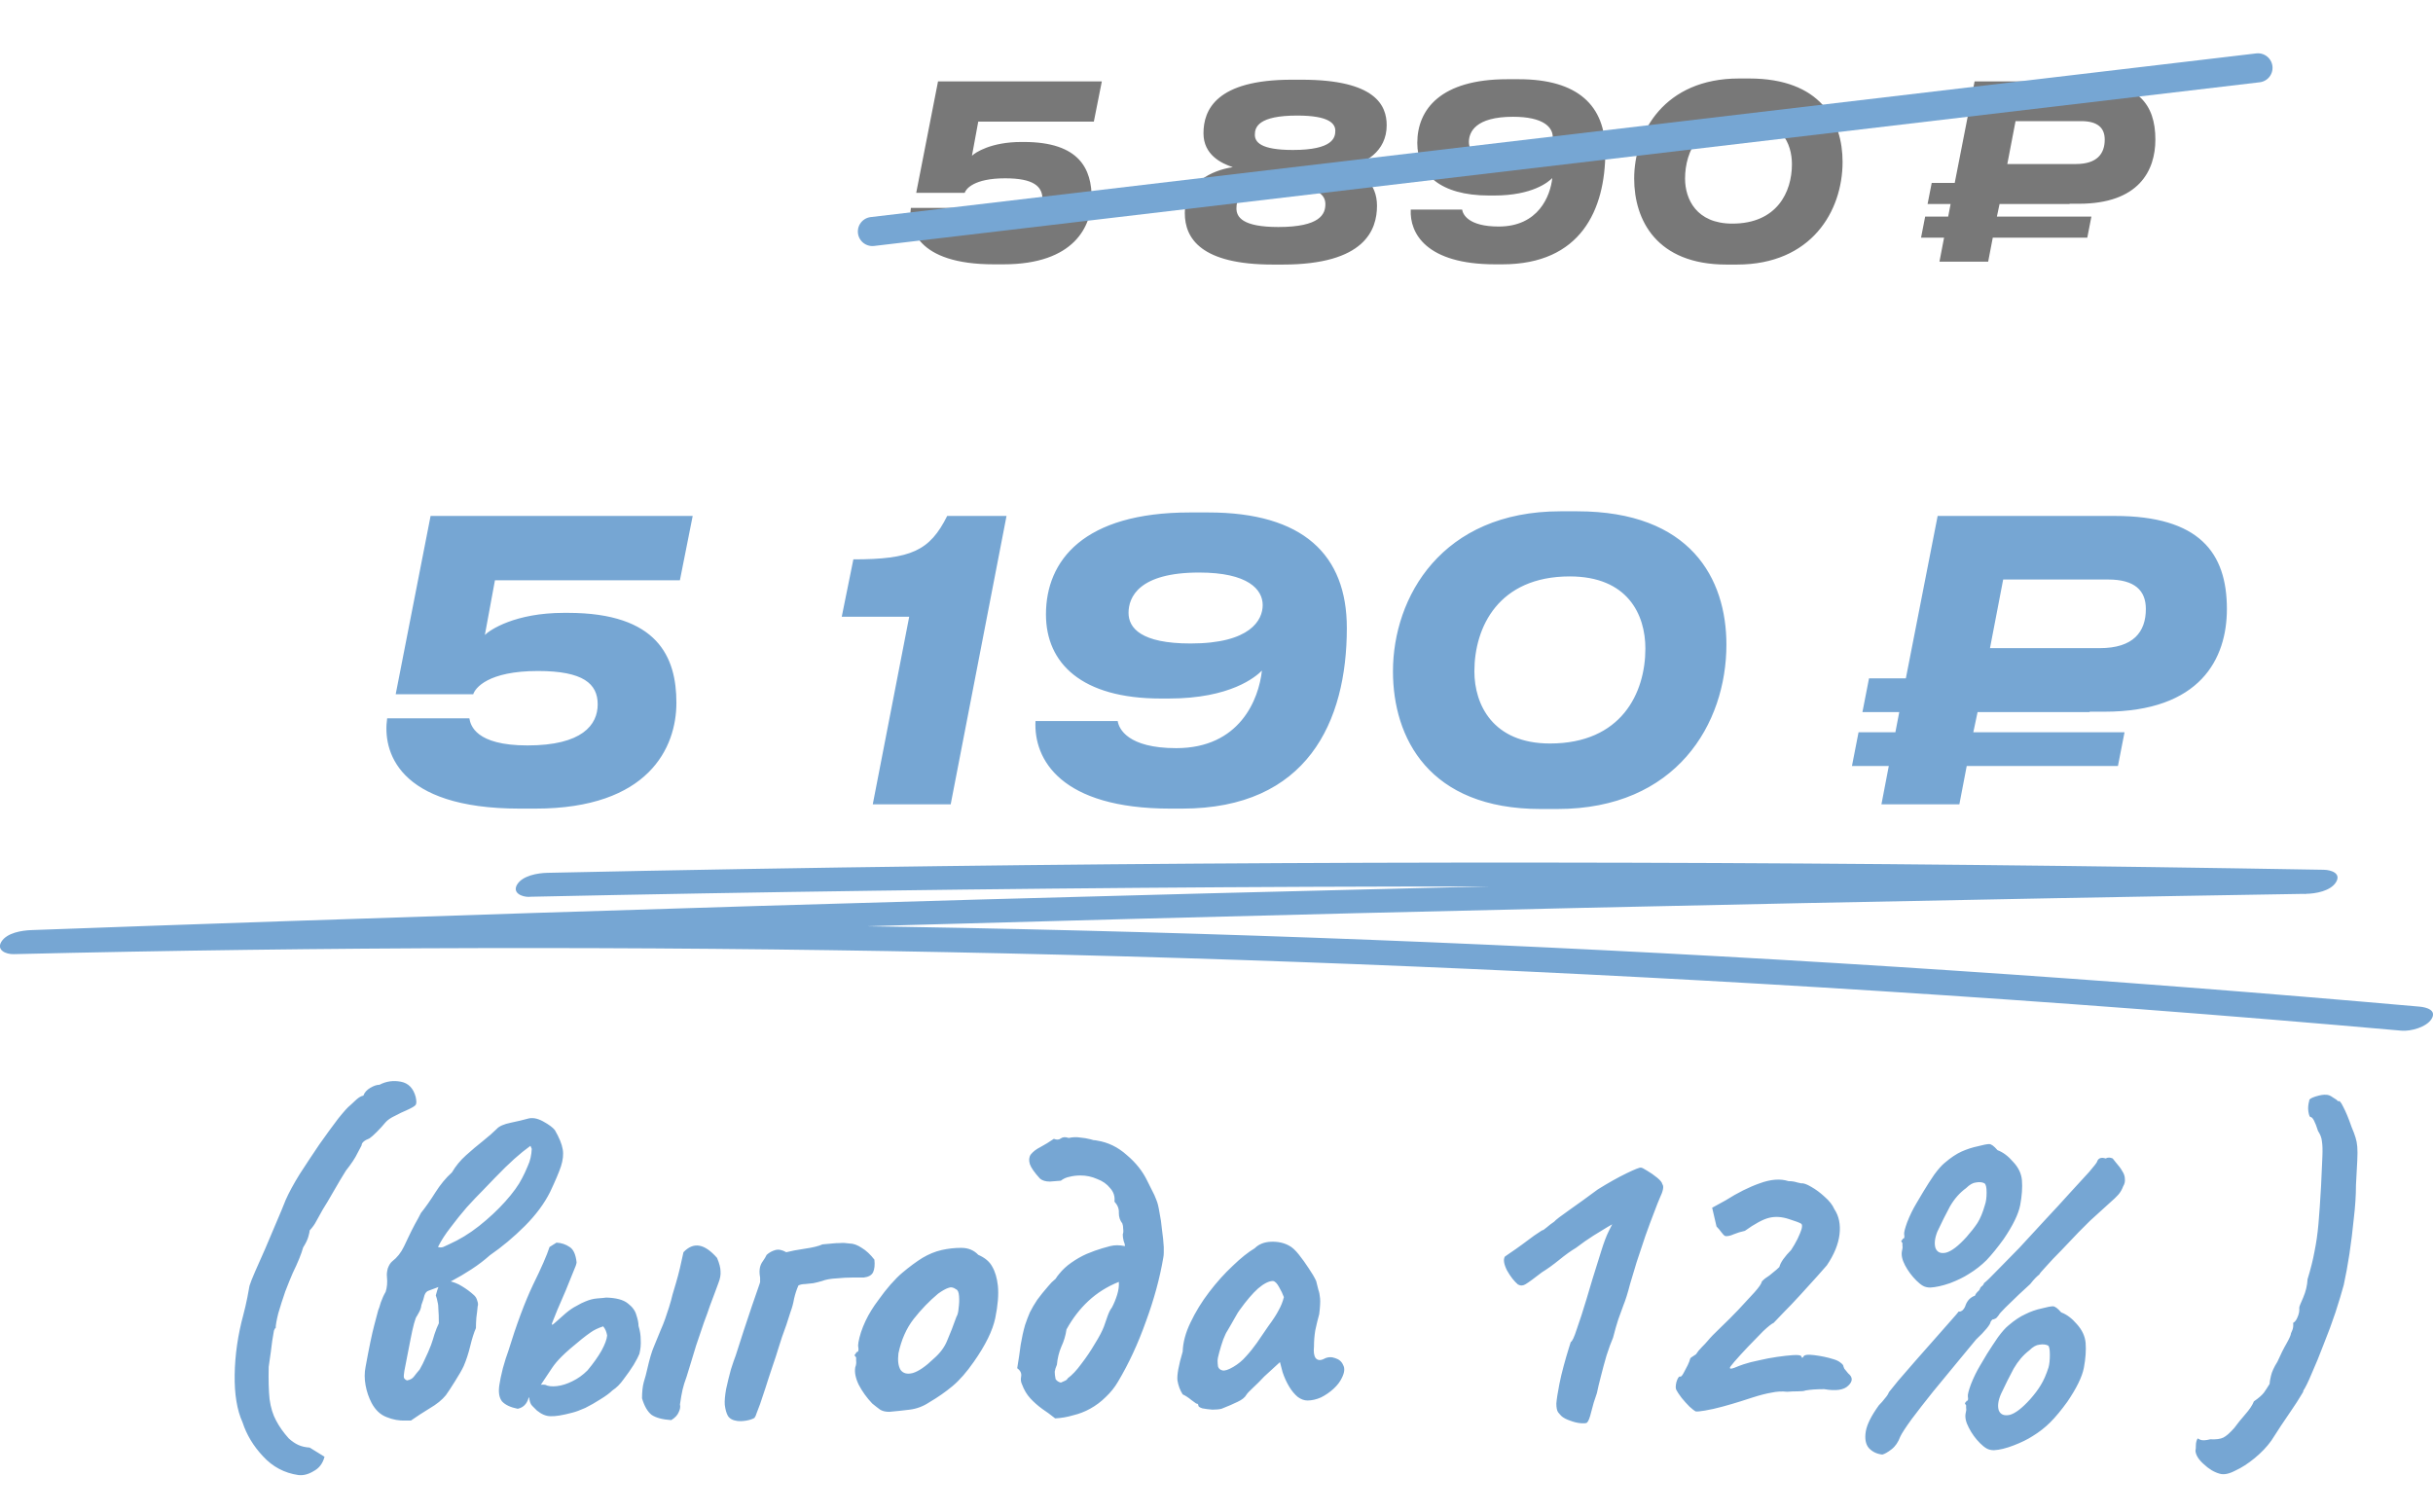 <?xml version="1.0" encoding="UTF-8"?> <svg xmlns="http://www.w3.org/2000/svg" width="251" height="156" viewBox="0 0 251 156" fill="none"><path d="M93.971 21.45H99.271C99.346 21.9 99.671 23.2 103.021 23.2C106.546 23.2 107.546 21.875 107.546 20.55C107.546 19.225 106.621 18.4 103.696 18.4C100.471 18.4 99.646 19.5 99.521 19.9H94.521L96.771 8.4H113.671L112.846 12.55H100.921L100.271 16.075C100.596 15.75 102.221 14.65 105.371 14.65H105.621C111.421 14.65 112.621 17.5 112.621 20.45C112.621 23.325 110.846 27.275 103.521 27.275H102.521C94.571 27.275 93.671 23.5 93.971 21.45ZM132.332 27.3H131.307C123.907 27.3 122.232 24.6 122.232 22C122.232 18.9 124.982 17.575 127.182 17.25C125.982 16.85 124.157 15.975 124.157 13.75C124.157 11.35 125.457 8.225 133.257 8.225H134.282C141.907 8.225 143.057 10.875 143.057 12.925C143.057 15.65 140.782 16.975 138.757 17.25C140.457 17.725 142.057 18.9 142.057 21.225C142.057 23.7 140.832 27.3 132.332 27.3ZM133.382 15.475C137.507 15.475 137.757 14.2 137.757 13.5C137.757 12.8 137.207 11.925 133.832 11.925C129.807 11.925 129.457 13.125 129.457 13.9C129.457 14.65 130.032 15.475 133.382 15.475ZM131.882 23.425C136.207 23.425 136.732 22.075 136.732 21.075C136.732 20.15 136.057 19.2 132.382 19.2C127.782 19.2 127.557 20.725 127.557 21.5C127.557 22.4 128.182 23.425 131.882 23.425ZM160.19 14.15C160.19 13.15 159.265 12.05 156.09 12.05C152.19 12.05 151.54 13.65 151.54 14.65C151.54 15.625 152.34 16.625 155.54 16.625C159.415 16.625 160.19 15.1 160.19 14.15ZM154.615 23.375C158.715 23.375 159.94 20.225 160.14 18.375C159.74 18.775 158.115 20.175 154.14 20.175H153.615C148.515 20.175 146.215 17.9 146.215 14.75C146.215 11.275 148.64 8.175 155.49 8.175H156.69C162.79 8.175 165.615 10.9 165.615 15.625C165.615 21.675 163.065 27.275 154.99 27.275H154.24C147.165 27.275 145.415 24.1 145.54 21.625H150.84C150.915 22.125 151.49 23.375 154.615 23.375ZM179.389 8.1H180.464C187.789 8.1 190.089 12.45 190.089 16.7C190.089 21.8 186.864 27.3 179.189 27.3H178.114C170.889 27.3 168.589 22.7 168.589 18.425C168.589 13.625 171.739 8.1 179.389 8.1ZM173.839 18.425C173.839 20.55 175.014 23.075 178.714 23.075C183.314 23.075 184.864 19.825 184.864 16.95C184.864 14.75 183.714 12.3 179.989 12.3C175.389 12.3 173.839 15.575 173.839 18.425ZM206.009 22.35H215.759L215.334 24.525H205.584L205.109 27H200.084L200.559 24.525H198.184L198.609 22.35H200.984L201.234 21.05H198.859L199.284 18.875H201.659L203.709 8.4H215.134C220.584 8.4 222.359 10.775 222.359 14.4C222.359 17.6 220.659 21.025 214.459 21.025H213.509V21.05H206.284L206.009 22.35ZM207.934 12.5L207.084 16.925H214.159C216.334 16.925 217.134 15.875 217.134 14.4C217.134 13.2 216.409 12.5 214.709 12.5H207.934Z" fill="#787878"></path><path d="M90 23.89L232.946 7" stroke="#76A6D3" stroke-width="3" stroke-linecap="round"></path><path d="M30.78 152.21C29.34 152 28.125 151.355 27.135 150.275C26.145 149.225 25.44 148.055 25.02 146.765C24.45 145.505 24.18 143.87 24.21 141.86C24.24 139.82 24.54 137.75 25.11 135.65C25.26 135.08 25.395 134.495 25.515 133.895C25.635 133.295 25.71 132.89 25.74 132.68C25.83 132.38 26.025 131.885 26.325 131.195C26.625 130.505 26.97 129.725 27.36 128.855C27.75 127.955 28.125 127.07 28.485 126.2C28.875 125.3 29.205 124.505 29.475 123.815C29.805 123.065 30.285 122.18 30.915 121.16C31.575 120.14 32.25 119.12 32.94 118.1C33.66 117.08 34.305 116.195 34.875 115.445C35.475 114.695 35.895 114.23 36.135 114.05C36.285 113.9 36.495 113.705 36.765 113.465C37.035 113.225 37.275 113.09 37.485 113.06C37.605 112.73 37.845 112.46 38.205 112.25C38.565 112.04 38.88 111.935 39.15 111.935C39.84 111.575 40.575 111.47 41.355 111.62C42.135 111.77 42.645 112.295 42.885 113.195C42.975 113.615 42.975 113.885 42.885 114.005C42.825 114.125 42.495 114.32 41.895 114.59C41.595 114.71 41.22 114.89 40.77 115.13C40.32 115.34 39.99 115.565 39.78 115.805C39.51 116.135 39.21 116.465 38.88 116.795C38.55 117.125 38.295 117.35 38.115 117.47C37.575 117.68 37.305 117.92 37.305 118.19C37.305 118.19 37.17 118.445 36.9 118.955C36.66 119.465 36.255 120.08 35.685 120.8C35.325 121.37 34.905 122.075 34.425 122.915C33.945 123.755 33.57 124.385 33.3 124.805C33.03 125.285 32.805 125.69 32.625 126.02C32.475 126.32 32.25 126.635 31.95 126.965C31.95 127.055 31.905 127.265 31.815 127.595C31.725 127.925 31.545 128.3 31.275 128.72C31.095 129.38 30.735 130.265 30.195 131.375C29.985 131.855 29.73 132.485 29.43 133.265C29.16 134.045 28.92 134.795 28.71 135.515C28.53 136.235 28.44 136.745 28.44 137.045C28.38 137.045 28.32 137.135 28.26 137.315C28.23 137.465 28.17 137.825 28.08 138.395C28.02 138.935 27.9 139.82 27.72 141.05C27.69 142.4 27.72 143.51 27.81 144.38C27.93 145.25 28.155 145.985 28.485 146.585C28.815 147.215 29.25 147.83 29.79 148.43C30.12 148.73 30.45 148.955 30.78 149.105C31.11 149.255 31.5 149.345 31.95 149.375L33.48 150.32C33.3 151.01 32.925 151.505 32.355 151.805C31.815 152.135 31.29 152.27 30.78 152.21ZM41.853 146.585C41.194 146.615 40.533 146.495 39.873 146.225C39.243 145.985 38.733 145.505 38.343 144.785C38.044 144.215 37.834 143.6 37.714 142.94C37.593 142.28 37.593 141.65 37.714 141.05C38.074 139.07 38.373 137.63 38.614 136.73C38.853 135.83 38.989 135.32 39.019 135.2C39.078 135.08 39.169 134.81 39.288 134.39C39.438 133.97 39.603 133.61 39.783 133.31C39.934 132.86 39.978 132.335 39.919 131.735C39.889 131.495 39.919 131.21 40.008 130.88C40.129 130.55 40.279 130.31 40.459 130.16C40.968 129.77 41.373 129.26 41.673 128.63C41.764 128.42 41.913 128.105 42.123 127.685C42.334 127.235 42.559 126.785 42.798 126.335C43.069 125.855 43.279 125.465 43.428 125.165C43.908 124.565 44.404 123.86 44.913 123.05C45.423 122.24 45.993 121.55 46.623 120.98C47.014 120.32 47.493 119.735 48.063 119.225C48.663 118.685 49.248 118.19 49.819 117.74C50.419 117.26 50.898 116.84 51.258 116.48C51.498 116.21 51.978 116 52.699 115.85C53.419 115.7 53.989 115.565 54.408 115.445C54.889 115.295 55.428 115.385 56.029 115.715C56.629 116.045 57.033 116.345 57.243 116.615C57.694 117.395 57.964 118.055 58.053 118.595C58.144 119.105 58.084 119.69 57.873 120.35C57.663 120.98 57.288 121.865 56.748 123.005C56.148 124.205 55.279 125.375 54.139 126.515C52.998 127.655 51.798 128.66 50.538 129.53C49.968 130.04 49.339 130.52 48.648 130.97C47.959 131.42 47.298 131.81 46.669 132.14C46.279 132.35 45.873 132.545 45.453 132.725C45.063 132.875 44.658 133.025 44.239 133.175C44.029 133.235 43.879 133.4 43.788 133.67C43.728 133.94 43.623 134.27 43.474 134.66C43.444 134.93 43.368 135.17 43.248 135.38C43.158 135.56 43.084 135.695 43.023 135.785C42.934 135.875 42.828 136.145 42.709 136.595C42.589 137.045 42.468 137.585 42.349 138.215C42.228 138.845 42.108 139.46 41.989 140.06C41.868 140.66 41.779 141.125 41.718 141.455C41.658 141.785 41.644 142.025 41.673 142.175C41.733 142.295 41.839 142.385 41.989 142.445C42.319 142.385 42.559 142.25 42.709 142.04C42.889 141.8 43.084 141.56 43.294 141.32C43.533 140.9 43.728 140.51 43.879 140.15C44.059 139.79 44.254 139.34 44.464 138.8C44.584 138.47 44.703 138.095 44.824 137.675C44.974 137.225 45.123 136.85 45.273 136.55C45.273 135.92 45.258 135.455 45.228 135.155C45.228 134.825 45.199 134.555 45.139 134.345C45.108 134.135 45.048 133.91 44.959 133.67C45.169 132.86 45.364 132.395 45.544 132.275C45.724 132.125 45.919 132.08 46.129 132.14C46.728 132.26 47.239 132.455 47.658 132.725C48.108 132.995 48.514 133.295 48.873 133.625C49.053 133.775 49.173 133.97 49.233 134.21C49.324 134.45 49.339 134.645 49.279 134.795C49.248 135.155 49.203 135.545 49.144 135.965C49.114 136.355 49.099 136.715 49.099 137.045C48.889 137.525 48.694 138.14 48.514 138.89C48.334 139.64 48.108 140.33 47.839 140.96C47.658 141.35 47.358 141.875 46.938 142.535C46.548 143.165 46.233 143.645 45.993 143.975C45.603 144.455 45.048 144.905 44.328 145.325C43.639 145.745 42.993 146.165 42.394 146.585H41.853ZM45.184 128.675C45.364 128.735 45.544 128.735 45.724 128.675C45.934 128.585 46.129 128.495 46.309 128.405C47.389 127.925 48.423 127.295 49.413 126.515C50.434 125.705 51.334 124.865 52.114 123.995C52.923 123.095 53.508 122.285 53.868 121.565C54.048 121.235 54.243 120.815 54.453 120.305C54.694 119.795 54.828 119.21 54.858 118.55L54.724 118.235C54.184 118.625 53.629 119.075 53.059 119.585C52.489 120.095 51.813 120.755 51.033 121.565C50.733 121.865 50.328 122.285 49.819 122.825C49.309 123.335 48.754 123.92 48.154 124.58C47.584 125.24 47.029 125.93 46.489 126.65C45.949 127.34 45.514 128.015 45.184 128.675ZM59.034 145.775C58.014 146.045 57.264 146.165 56.784 146.135C56.334 146.135 55.869 145.94 55.389 145.55C55.239 145.4 55.074 145.235 54.894 145.055C54.714 144.875 54.609 144.545 54.579 144.065C54.549 143.855 54.669 143.6 54.939 143.3C55.239 142.97 55.674 142.835 56.244 142.895C56.544 143.045 56.949 143.09 57.459 143.03C57.969 142.97 58.494 142.805 59.034 142.535C59.604 142.265 60.129 141.89 60.609 141.41C61.209 140.69 61.689 140.015 62.049 139.385C62.409 138.725 62.604 138.2 62.634 137.81C62.604 137.63 62.559 137.465 62.499 137.315C62.439 137.165 62.349 137.015 62.229 136.865C61.689 137.045 61.254 137.255 60.924 137.495C60.624 137.705 60.324 137.93 60.024 138.17C59.094 138.92 58.404 139.52 57.954 139.97C57.534 140.39 57.204 140.78 56.964 141.14C56.724 141.5 56.424 141.95 56.064 142.49C55.824 142.88 55.539 143.24 55.209 143.57C54.879 143.87 54.654 144.095 54.534 144.245C54.354 144.875 53.979 145.25 53.409 145.37C52.659 145.22 52.119 144.965 51.789 144.605C51.489 144.215 51.399 143.645 51.519 142.895C51.579 142.475 51.699 141.905 51.879 141.185C52.089 140.435 52.269 139.865 52.419 139.475C53.289 136.655 54.144 134.36 54.984 132.59C55.854 130.82 56.424 129.515 56.694 128.675L57.414 128.225C57.924 128.255 58.374 128.405 58.764 128.675C59.154 128.915 59.394 129.44 59.484 130.25C59.484 130.4 59.364 130.745 59.124 131.285C58.914 131.825 58.659 132.455 58.359 133.175C58.059 133.865 57.774 134.525 57.504 135.155C57.264 135.755 57.084 136.205 56.964 136.505C56.874 136.745 56.949 136.76 57.189 136.55C57.459 136.31 57.849 135.965 58.359 135.515C58.749 135.185 59.124 134.93 59.484 134.75C59.844 134.54 60.144 134.39 60.384 134.3C60.804 134.12 61.209 134.015 61.599 133.985C62.019 133.955 62.334 133.925 62.544 133.895C63.564 133.925 64.299 134.12 64.749 134.48C65.229 134.84 65.529 135.245 65.649 135.695C65.799 136.145 65.874 136.52 65.874 136.82C66.024 137.3 66.099 137.78 66.099 138.26C66.129 138.74 66.084 139.22 65.964 139.7C65.874 139.94 65.679 140.315 65.379 140.825C65.079 141.305 64.734 141.8 64.344 142.31C63.984 142.82 63.594 143.21 63.174 143.48C62.904 143.75 62.499 144.05 61.959 144.38C61.449 144.71 60.924 145.01 60.384 145.28C59.844 145.52 59.394 145.685 59.034 145.775ZM69.249 146.54C68.349 146.48 67.674 146.3 67.224 146C66.804 145.67 66.474 145.1 66.234 144.29C66.234 143.63 66.294 143.075 66.414 142.625C66.564 142.145 66.684 141.695 66.774 141.275C67.014 140.225 67.239 139.46 67.449 138.98C67.659 138.47 67.899 137.885 68.169 137.225C68.319 136.895 68.469 136.52 68.619 136.1C68.769 135.68 68.904 135.275 69.024 134.885C69.174 134.405 69.294 133.97 69.384 133.58C69.504 133.16 69.624 132.755 69.744 132.365C69.894 131.855 70.029 131.345 70.149 130.835C70.269 130.325 70.389 129.785 70.509 129.215C71.019 128.675 71.559 128.45 72.129 128.54C72.699 128.63 73.314 129.05 73.974 129.8C74.214 130.37 74.334 130.835 74.334 131.195C74.364 131.555 74.289 131.96 74.109 132.41C74.049 132.56 73.944 132.845 73.794 133.265C73.644 133.655 73.464 134.135 73.254 134.705C73.074 135.245 72.864 135.83 72.624 136.46C72.354 137.24 72.084 138.035 71.814 138.845C71.574 139.625 71.364 140.315 71.184 140.915C71.004 141.485 70.884 141.875 70.824 142.085C70.644 142.565 70.509 143 70.419 143.39C70.329 143.78 70.239 144.29 70.149 144.92C70.209 145.16 70.164 145.43 70.014 145.73C69.894 146.03 69.639 146.3 69.249 146.54ZM74.772 144.965C74.742 144.575 74.787 144.035 74.907 143.345C75.057 142.655 75.222 141.98 75.402 141.32C75.612 140.66 75.777 140.18 75.897 139.88C76.167 139.04 76.437 138.2 76.707 137.36C77.007 136.49 77.292 135.635 77.562 134.795C77.862 133.955 78.132 133.175 78.372 132.455C78.372 132.425 78.372 132.41 78.372 132.41C78.402 132.38 78.417 132.35 78.417 132.32C78.417 132.29 78.417 132.26 78.417 132.23C78.417 132.17 78.417 132.11 78.417 132.05C78.417 131.99 78.417 131.915 78.417 131.825C78.297 131.195 78.357 130.685 78.597 130.295C78.867 129.905 79.032 129.635 79.092 129.485C79.362 129.245 79.662 129.08 79.992 128.99C80.322 128.9 80.697 128.975 81.117 129.215C81.567 129.095 82.197 128.975 83.007 128.855C83.847 128.735 84.462 128.585 84.852 128.405C85.242 128.375 85.572 128.345 85.842 128.315C86.112 128.285 86.382 128.27 86.652 128.27C86.922 128.24 87.252 128.255 87.642 128.315C88.032 128.315 88.452 128.465 88.902 128.765C89.352 129.035 89.787 129.44 90.207 129.98C90.267 130.52 90.222 130.955 90.072 131.285C89.922 131.585 89.607 131.765 89.127 131.825C88.947 131.825 88.572 131.825 88.002 131.825C87.462 131.825 86.892 131.855 86.292 131.915C85.692 131.945 85.197 132.035 84.807 132.185C84.507 132.275 84.207 132.35 83.907 132.41C83.607 132.44 83.322 132.47 83.052 132.5C82.812 132.5 82.587 132.545 82.377 132.635C82.197 133.025 82.047 133.475 81.927 133.985C81.837 134.495 81.717 134.945 81.567 135.335C81.417 135.815 81.267 136.28 81.117 136.73C80.967 137.15 80.817 137.57 80.667 137.99C80.547 138.38 80.427 138.755 80.307 139.115C80.127 139.715 79.947 140.27 79.767 140.78C79.617 141.26 79.467 141.71 79.317 142.13C79.197 142.52 79.077 142.895 78.957 143.255C78.747 143.915 78.567 144.455 78.417 144.875C78.267 145.265 78.147 145.58 78.057 145.82C77.997 146.03 77.922 146.195 77.832 146.315C77.622 146.435 77.352 146.525 77.022 146.585C76.692 146.645 76.377 146.66 76.077 146.63C75.597 146.57 75.267 146.39 75.087 146.09C74.937 145.82 74.832 145.445 74.772 144.965ZM91.742 145.685C91.352 145.685 91.037 145.61 90.797 145.46C90.587 145.31 90.317 145.1 89.987 144.83C89.417 144.23 88.952 143.585 88.592 142.895C88.262 142.205 88.142 141.605 88.232 141.095C88.322 140.855 88.352 140.63 88.322 140.42C88.322 140.18 88.322 140.06 88.322 140.06C88.172 139.91 88.127 139.82 88.187 139.79C88.247 139.73 88.307 139.64 88.367 139.52C88.547 139.52 88.607 139.355 88.547 139.025C88.487 138.785 88.577 138.275 88.817 137.495C89.087 136.685 89.447 135.92 89.897 135.2C90.077 134.9 90.347 134.51 90.707 134.03C91.067 133.52 91.457 133.025 91.877 132.545C92.327 132.035 92.732 131.63 93.092 131.33C93.842 130.7 94.532 130.19 95.162 129.8C95.822 129.41 96.482 129.14 97.142 128.99C97.802 128.84 98.477 128.765 99.167 128.765C99.887 128.765 100.472 129.005 100.922 129.485C101.612 129.785 102.092 130.19 102.362 130.7C102.662 131.21 102.857 131.87 102.947 132.68C103.037 133.58 102.947 134.69 102.677 136.01C102.407 137.3 101.672 138.8 100.472 140.51C99.722 141.59 98.987 142.43 98.267 143.03C97.547 143.63 96.752 144.185 95.882 144.695C95.252 145.115 94.577 145.37 93.857 145.46C93.137 145.55 92.432 145.625 91.742 145.685ZM96.332 140.195C96.992 139.625 97.457 138.995 97.727 138.305C98.027 137.615 98.342 136.805 98.672 135.875C98.792 135.695 98.867 135.395 98.897 134.975C98.957 134.555 98.972 134.15 98.942 133.76C98.912 133.34 98.807 133.1 98.627 133.04C98.357 132.83 98.087 132.785 97.817 132.905C97.547 132.995 97.202 133.19 96.782 133.49C95.882 134.24 95.042 135.11 94.262 136.1C93.512 137.06 92.987 138.245 92.687 139.655C92.597 140.405 92.672 140.975 92.912 141.365C93.182 141.725 93.602 141.83 94.172 141.68C94.772 141.5 95.492 141.005 96.332 140.195ZM105.435 142.85C105.315 142.61 105.285 142.34 105.345 142.04C105.405 141.71 105.27 141.425 104.94 141.185C105.09 140.285 105.21 139.475 105.3 138.755C105.42 138.035 105.57 137.36 105.75 136.73C105.9 136.28 106.065 135.845 106.245 135.425C106.455 135.005 106.71 134.57 107.01 134.12C107.34 133.67 107.715 133.205 108.135 132.725C108.255 132.575 108.375 132.44 108.495 132.32C108.645 132.2 108.78 132.08 108.9 131.96C108.96 131.87 109.02 131.78 109.08 131.69C109.14 131.6 109.2 131.525 109.26 131.465C109.62 131.015 110.04 130.625 110.52 130.295C111.03 129.935 111.555 129.635 112.095 129.395C112.665 129.155 113.205 128.96 113.715 128.81C114.015 128.72 114.285 128.645 114.525 128.585C114.765 128.525 115.005 128.495 115.245 128.495C115.485 128.495 115.755 128.525 116.055 128.585C116.055 128.435 116.01 128.255 115.92 128.045C115.86 127.805 115.83 127.58 115.83 127.37C115.89 127.22 115.905 127.04 115.875 126.83C115.875 126.59 115.845 126.395 115.785 126.245C115.545 125.945 115.425 125.585 115.425 125.165C115.455 124.745 115.305 124.355 114.975 123.995C115.035 123.455 114.885 122.99 114.525 122.6C114.195 122.18 113.745 121.865 113.175 121.655C112.635 121.415 112.065 121.295 111.465 121.295C111.075 121.295 110.7 121.34 110.34 121.43C110.01 121.49 109.71 121.625 109.44 121.835C109.17 121.865 108.795 121.895 108.315 121.925C107.865 121.925 107.52 121.82 107.28 121.61C106.71 120.98 106.365 120.485 106.245 120.125C106.125 119.735 106.155 119.405 106.335 119.135C106.575 118.835 106.905 118.58 107.325 118.37C107.775 118.13 108.24 117.845 108.72 117.515C109.02 117.635 109.26 117.62 109.44 117.47C109.65 117.32 109.92 117.305 110.25 117.425C110.67 117.335 111.06 117.32 111.42 117.38C111.78 117.41 112.14 117.47 112.5 117.56C112.62 117.59 112.725 117.62 112.815 117.65C112.935 117.65 113.055 117.665 113.175 117.695C114.315 117.875 115.335 118.37 116.235 119.18C117.165 119.96 117.87 120.845 118.35 121.835C118.5 122.135 118.665 122.465 118.845 122.825C119.025 123.155 119.175 123.485 119.295 123.815C119.415 124.085 119.52 124.505 119.61 125.075C119.73 125.645 119.82 126.26 119.88 126.92C119.97 127.55 120.03 128.135 120.06 128.675C120.06 128.885 120.06 129.08 120.06 129.26C120.06 129.44 120.045 129.605 120.015 129.755C119.655 131.885 119.055 134.09 118.215 136.37C117.405 138.65 116.445 140.72 115.335 142.58C115.005 143.15 114.585 143.675 114.075 144.155C113.595 144.635 113.055 145.04 112.455 145.37C111.915 145.67 111.33 145.895 110.7 146.045C110.1 146.225 109.485 146.33 108.855 146.36C108.405 146 107.955 145.67 107.505 145.37C107.055 145.04 106.65 144.68 106.29 144.29C105.93 143.9 105.645 143.42 105.435 142.85ZM109.44 142.67C109.59 142.61 109.725 142.55 109.845 142.49C109.995 142.43 110.1 142.34 110.16 142.22C110.61 141.89 111.075 141.395 111.555 140.735C112.065 140.075 112.53 139.385 112.95 138.665C113.4 137.945 113.715 137.345 113.895 136.865C113.985 136.595 114.105 136.25 114.255 135.83C114.405 135.41 114.555 135.11 114.705 134.93C114.915 134.54 115.095 134.105 115.245 133.625C115.395 133.145 115.455 132.695 115.425 132.275C114.225 132.755 113.175 133.415 112.275 134.255C111.405 135.065 110.655 136.04 110.025 137.18C109.935 137.81 109.755 138.41 109.485 138.98C109.245 139.55 109.095 140.165 109.035 140.825C108.915 141.095 108.84 141.335 108.81 141.545C108.81 141.755 108.84 142.01 108.9 142.31C108.96 142.4 109.035 142.475 109.125 142.535C109.215 142.595 109.32 142.64 109.44 142.67ZM126.017 145.37C125.777 145.43 125.462 145.46 125.072 145.46C124.682 145.43 124.337 145.385 124.037 145.325C123.767 145.235 123.632 145.145 123.632 145.055C123.632 144.905 123.557 144.83 123.407 144.83C123.407 144.83 123.242 144.71 122.912 144.47C122.582 144.2 122.282 144.005 122.012 143.885C121.742 143.465 121.562 142.985 121.472 142.445C121.412 141.875 121.592 140.885 122.012 139.475C122.042 138.515 122.312 137.51 122.822 136.46C123.332 135.38 123.977 134.33 124.757 133.31C125.537 132.29 126.347 131.39 127.187 130.61C128.027 129.8 128.777 129.2 129.437 128.81C129.857 128.39 130.412 128.165 131.102 128.135C131.822 128.105 132.452 128.24 132.992 128.54C133.292 128.69 133.622 128.99 133.982 129.44C134.342 129.89 134.687 130.37 135.017 130.88C135.347 131.36 135.602 131.795 135.782 132.185C135.872 132.515 135.947 132.815 136.007 133.085C136.097 133.325 136.157 133.625 136.187 133.985C136.217 134.345 136.187 134.885 136.097 135.605C135.947 136.145 135.812 136.7 135.692 137.27C135.602 137.81 135.557 138.365 135.557 138.935C135.497 139.505 135.557 139.91 135.737 140.15C135.947 140.39 136.247 140.405 136.637 140.195C136.997 140.015 137.372 140 137.762 140.15C138.152 140.27 138.422 140.51 138.572 140.87C138.752 141.2 138.707 141.635 138.437 142.175C138.257 142.565 137.972 142.94 137.582 143.3C137.192 143.66 136.757 143.96 136.277 144.2C135.797 144.41 135.332 144.515 134.882 144.515C134.552 144.515 134.222 144.395 133.892 144.155C133.562 143.885 133.262 143.525 132.992 143.075C132.722 142.625 132.497 142.13 132.317 141.59L132.047 140.555L130.427 142.04C130.037 142.46 129.647 142.85 129.257 143.21C128.897 143.54 128.672 143.78 128.582 143.93C128.432 144.2 128.132 144.44 127.682 144.65C127.262 144.86 126.707 145.1 126.017 145.37ZM127.232 141.05C127.742 140.75 128.177 140.39 128.537 139.97C128.927 139.55 129.302 139.085 129.662 138.575C130.022 138.035 130.412 137.465 130.832 136.865C131.342 136.175 131.702 135.62 131.912 135.2C132.152 134.78 132.332 134.33 132.452 133.85C132.332 133.52 132.167 133.175 131.957 132.815C131.747 132.425 131.537 132.215 131.327 132.185C130.907 132.185 130.397 132.44 129.797 132.95C129.227 133.46 128.597 134.195 127.907 135.155C127.787 135.305 127.637 135.545 127.457 135.875C127.277 136.205 127.097 136.52 126.917 136.82C126.767 137.09 126.662 137.27 126.602 137.36C126.512 137.48 126.377 137.765 126.197 138.215C126.047 138.635 125.912 139.07 125.792 139.52C125.672 139.94 125.612 140.24 125.612 140.42C125.612 140.6 125.627 140.795 125.657 141.005C125.717 141.215 125.867 141.35 126.107 141.41C126.347 141.47 126.722 141.35 127.232 141.05ZM163.71 146.81C163.62 146.87 163.395 146.885 163.035 146.855C162.705 146.825 162.345 146.735 161.955 146.585C161.595 146.465 161.31 146.315 161.1 146.135C160.98 146.015 160.86 145.88 160.74 145.73C160.62 145.55 160.56 145.25 160.56 144.83C160.59 144.41 160.695 143.735 160.875 142.805C160.995 142.205 161.145 141.575 161.325 140.915C161.505 140.255 161.67 139.685 161.82 139.205C161.97 138.725 162.045 138.485 162.045 138.485C162.195 138.425 162.405 137.975 162.675 137.135C162.975 136.295 163.305 135.275 163.665 134.075C163.785 133.655 163.995 132.95 164.295 131.96C164.595 130.97 164.895 130.01 165.195 129.08C165.465 128.21 165.72 127.535 165.96 127.055C166.2 126.575 166.32 126.335 166.32 126.335C166.32 126.335 166.14 126.44 165.78 126.65C165.42 126.86 164.955 127.145 164.385 127.505C163.815 127.865 163.215 128.285 162.585 128.765C162.075 129.065 161.49 129.485 160.83 130.025C160.2 130.535 159.615 130.955 159.075 131.285C158.265 131.915 157.71 132.32 157.41 132.5C157.14 132.68 156.87 132.695 156.6 132.545C156.21 132.215 155.835 131.735 155.475 131.105C155.145 130.445 155.07 129.965 155.25 129.665C155.31 129.635 155.505 129.5 155.835 129.26C156.195 129.02 156.6 128.735 157.05 128.405C157.5 128.075 157.905 127.775 158.265 127.505C158.655 127.235 158.925 127.055 159.075 126.965C159.165 126.965 159.33 126.86 159.57 126.65C159.81 126.44 160.065 126.245 160.335 126.065C160.485 125.885 161.01 125.48 161.91 124.85C162.81 124.22 163.785 123.515 164.835 122.735C165.945 122.045 166.935 121.49 167.805 121.07C168.675 120.65 169.17 120.455 169.29 120.485C169.38 120.485 169.59 120.59 169.92 120.8C170.28 121.01 170.625 121.25 170.955 121.52C171.285 121.79 171.465 122.015 171.495 122.195C171.675 122.405 171.585 122.885 171.225 123.635C171.105 123.905 170.91 124.4 170.64 125.12C170.37 125.81 170.07 126.62 169.74 127.55C169.44 128.45 169.14 129.35 168.84 130.25C168.57 131.12 168.345 131.87 168.165 132.5C167.925 133.43 167.7 134.15 167.49 134.66C167.31 135.17 167.13 135.665 166.95 136.145C166.8 136.595 166.62 137.225 166.41 138.035C166.2 138.515 165.975 139.13 165.735 139.88C165.525 140.6 165.33 141.32 165.15 142.04C164.97 142.73 164.835 143.3 164.745 143.75C164.505 144.41 164.31 145.055 164.16 145.685C164.01 146.315 163.86 146.69 163.71 146.81ZM174.924 145.64C174.804 145.58 174.594 145.415 174.294 145.145C174.024 144.875 173.754 144.575 173.484 144.245C173.214 143.885 173.034 143.615 172.944 143.435C172.854 143.285 172.854 143.015 172.944 142.625C173.064 142.235 173.184 142.04 173.304 142.04C173.394 142.1 173.514 141.995 173.664 141.725C173.814 141.455 173.964 141.17 174.114 140.87C174.264 140.54 174.339 140.345 174.339 140.285C174.369 140.165 174.444 140.075 174.564 140.015C174.714 139.925 174.849 139.835 174.969 139.745C175.119 139.505 175.314 139.265 175.554 139.025C175.824 138.755 176.034 138.53 176.184 138.35C176.424 138.05 176.859 137.6 177.489 137C178.119 136.4 178.734 135.785 179.334 135.155C179.964 134.465 180.519 133.865 180.999 133.355C181.479 132.815 181.734 132.44 181.764 132.23C181.764 132.23 181.809 132.185 181.899 132.095C182.019 131.975 182.154 131.87 182.304 131.78C182.454 131.69 182.649 131.54 182.889 131.33C183.159 131.12 183.384 130.925 183.564 130.745C183.624 130.505 183.759 130.235 183.969 129.935C184.209 129.605 184.479 129.29 184.779 128.99C185.019 128.63 185.244 128.24 185.454 127.82C185.664 127.37 185.799 127.04 185.859 126.83C185.949 126.5 185.919 126.305 185.769 126.245C185.619 126.155 185.214 126.005 184.554 125.795C183.834 125.555 183.159 125.51 182.529 125.66C181.899 125.81 181.059 126.26 180.009 127.01C179.589 127.1 179.199 127.22 178.839 127.37C178.509 127.52 178.224 127.58 177.984 127.55C177.864 127.49 177.729 127.355 177.579 127.145C177.429 126.935 177.264 126.74 177.084 126.56L176.634 124.625L178.029 123.86C179.259 123.08 180.429 122.495 181.539 122.105C182.679 121.685 183.669 121.61 184.509 121.88C184.839 121.88 185.139 121.925 185.409 122.015C185.679 122.075 185.814 122.105 185.814 122.105C186.054 122.075 186.399 122.195 186.849 122.465C187.329 122.735 187.794 123.08 188.244 123.5C188.724 123.92 189.054 124.34 189.234 124.76C189.714 125.48 189.894 126.35 189.774 127.37C189.654 128.39 189.219 129.455 188.469 130.565C188.319 130.745 187.989 131.12 187.479 131.69C186.969 132.26 186.384 132.905 185.724 133.625C185.094 134.315 184.509 134.93 183.969 135.47C183.459 136.01 183.129 136.355 182.979 136.505C182.769 136.595 182.409 136.88 181.899 137.36C181.419 137.84 180.894 138.38 180.324 138.98C179.784 139.55 179.319 140.06 178.929 140.51C178.569 140.93 178.419 141.14 178.479 141.14C178.449 141.26 178.599 141.26 178.929 141.14C179.289 140.99 179.604 140.87 179.874 140.78C180.324 140.63 180.849 140.495 181.449 140.375C182.079 140.225 182.709 140.105 183.339 140.015C183.969 139.925 184.509 139.865 184.959 139.835C185.439 139.805 185.724 139.835 185.814 139.925C185.874 140.075 185.919 140.135 185.949 140.105C186.009 140.045 186.039 140.015 186.039 140.015C186.099 139.805 186.474 139.745 187.164 139.835C187.884 139.925 188.529 140.06 189.099 140.24C189.429 140.33 189.684 140.45 189.864 140.6C190.074 140.75 190.179 140.885 190.179 141.005C190.179 141.005 190.209 141.08 190.269 141.23C190.359 141.35 190.494 141.515 190.674 141.725C191.154 142.115 191.154 142.535 190.674 142.985C190.224 143.435 189.399 143.555 188.199 143.345C187.419 143.345 186.774 143.39 186.264 143.48C186.144 143.54 185.889 143.57 185.499 143.57C185.109 143.57 184.734 143.585 184.374 143.615C183.834 143.555 183.294 143.585 182.754 143.705C182.214 143.795 181.569 143.96 180.819 144.2C180.549 144.29 180.129 144.425 179.559 144.605C178.989 144.785 178.374 144.965 177.714 145.145C177.054 145.325 176.454 145.46 175.914 145.55C175.404 145.64 175.074 145.67 174.924 145.64ZM194.193 150.095C193.623 150.035 193.158 149.81 192.798 149.42C192.468 149.03 192.363 148.46 192.483 147.71C192.603 146.99 193.053 146.09 193.833 145.01C194.073 144.77 194.283 144.53 194.463 144.29C194.673 144.05 194.808 143.84 194.868 143.66C195.018 143.48 195.333 143.09 195.813 142.49C196.323 141.89 196.908 141.215 197.568 140.465C198.258 139.685 198.933 138.92 199.593 138.17C200.253 137.42 200.808 136.79 201.258 136.28C201.738 135.74 202.008 135.425 202.068 135.335C202.188 135.365 202.323 135.32 202.473 135.2C202.623 135.05 202.728 134.87 202.788 134.66C202.878 134.42 203.013 134.21 203.193 134.03C203.403 133.85 203.583 133.745 203.733 133.715C203.793 133.565 203.883 133.43 204.003 133.31C204.153 133.19 204.243 133.07 204.273 132.95C204.303 132.86 204.363 132.785 204.453 132.725C204.573 132.635 204.648 132.53 204.678 132.41C204.948 132.2 205.398 131.765 206.028 131.105C206.688 130.445 207.453 129.665 208.323 128.765C209.193 127.835 210.078 126.875 210.978 125.885C211.908 124.895 212.763 123.965 213.543 123.095C214.353 122.225 215.013 121.505 215.523 120.935C216.033 120.335 216.303 119.99 216.333 119.9C216.453 119.51 216.753 119.39 217.233 119.54C217.443 119.42 217.683 119.42 217.953 119.54C217.953 119.54 218.073 119.69 218.313 119.99C218.583 120.29 218.793 120.575 218.943 120.845C219.123 121.115 219.213 121.385 219.213 121.655C219.243 121.925 219.183 122.18 219.033 122.42C218.913 122.75 218.748 123.035 218.538 123.275C218.358 123.485 218.043 123.785 217.593 124.175C217.173 124.565 216.513 125.165 215.613 125.975C215.403 126.185 215.013 126.575 214.443 127.145C213.903 127.715 213.318 128.33 212.688 128.99C212.058 129.62 211.518 130.19 211.068 130.7C210.618 131.18 210.393 131.45 210.393 131.51C210.303 131.57 210.168 131.69 209.988 131.87C209.838 132.02 209.658 132.23 209.448 132.5C209.208 132.71 208.818 133.07 208.278 133.58C207.768 134.06 207.303 134.51 206.883 134.93C206.463 135.35 206.238 135.605 206.208 135.695C206.148 135.755 206.088 135.83 206.028 135.92C205.968 136.01 205.848 136.085 205.668 136.145C205.608 136.115 205.533 136.16 205.443 136.28C205.383 136.37 205.353 136.415 205.353 136.415C205.353 136.535 205.218 136.76 204.948 137.09C204.678 137.42 204.318 137.795 203.868 138.215C203.388 138.785 202.743 139.565 201.933 140.555C201.123 141.545 200.283 142.565 199.413 143.615C198.573 144.665 197.838 145.61 197.208 146.45C196.578 147.32 196.188 147.92 196.038 148.25C195.828 148.82 195.528 149.255 195.138 149.555C194.748 149.855 194.433 150.035 194.193 150.095ZM209.448 144.38C209.898 143.87 210.258 143.39 210.528 142.94C210.828 142.46 211.098 141.845 211.338 141.095C211.428 140.765 211.473 140.33 211.473 139.79C211.473 139.25 211.413 138.935 211.293 138.845C211.053 138.725 210.753 138.695 210.393 138.755C210.063 138.785 209.718 138.98 209.358 139.34C208.728 139.82 208.188 140.45 207.738 141.23C207.318 142.01 206.883 142.88 206.433 143.84C206.133 144.53 206.058 145.1 206.208 145.55C206.388 145.97 206.763 146.12 207.333 146C207.903 145.85 208.608 145.31 209.448 144.38ZM205.713 149.645C205.413 149.645 205.158 149.585 204.948 149.465C204.738 149.345 204.513 149.165 204.273 148.925C203.793 148.445 203.403 147.905 203.103 147.305C202.803 146.735 202.698 146.24 202.788 145.82C202.848 145.61 202.863 145.43 202.833 145.28C202.833 145.1 202.833 145.01 202.833 145.01C202.713 144.86 202.683 144.77 202.743 144.74C202.803 144.71 202.848 144.65 202.878 144.56C203.028 144.56 203.073 144.41 203.013 144.11C202.983 143.93 203.088 143.51 203.328 142.85C203.598 142.16 203.913 141.515 204.273 140.915C204.423 140.675 204.663 140.27 204.993 139.7C205.353 139.13 205.728 138.56 206.118 137.99C206.538 137.42 206.898 137.015 207.198 136.775C207.828 136.235 208.413 135.845 208.953 135.605C209.493 135.335 210.048 135.14 210.618 135.02C211.188 134.87 211.578 134.795 211.788 134.795C211.998 134.795 212.283 135.005 212.643 135.425C213.213 135.635 213.753 136.04 214.263 136.64C214.803 137.24 215.103 137.885 215.163 138.575C215.223 139.325 215.163 140.18 214.983 141.14C214.803 142.07 214.233 143.24 213.273 144.65C212.643 145.52 212.058 146.225 211.518 146.765C210.978 147.305 210.363 147.785 209.673 148.205C209.163 148.535 208.518 148.85 207.738 149.15C206.958 149.45 206.283 149.615 205.713 149.645ZM202.878 127.64C203.328 127.13 203.703 126.65 204.003 126.2C204.303 125.72 204.558 125.105 204.768 124.355C204.888 124.025 204.948 123.59 204.948 123.05C204.948 122.51 204.873 122.195 204.723 122.105C204.513 121.985 204.228 121.955 203.868 122.015C203.538 122.045 203.193 122.24 202.833 122.6C202.173 123.08 201.618 123.71 201.168 124.49C200.748 125.27 200.313 126.14 199.863 127.1C199.593 127.79 199.533 128.36 199.683 128.81C199.863 129.23 200.223 129.38 200.763 129.26C201.333 129.11 202.038 128.57 202.878 127.64ZM199.143 132.86C198.843 132.86 198.588 132.8 198.378 132.68C198.168 132.56 197.943 132.38 197.703 132.14C197.223 131.66 196.833 131.135 196.533 130.565C196.233 129.995 196.128 129.5 196.218 129.08C196.278 128.87 196.293 128.69 196.263 128.54C196.263 128.36 196.263 128.27 196.263 128.27C196.143 128.12 196.113 128.03 196.173 128C196.233 127.97 196.278 127.91 196.308 127.82C196.458 127.82 196.503 127.67 196.443 127.37C196.413 127.19 196.518 126.77 196.758 126.11C197.028 125.42 197.343 124.775 197.703 124.175C197.853 123.935 198.093 123.53 198.423 122.96C198.783 122.36 199.158 121.775 199.548 121.205C199.968 120.635 200.328 120.23 200.628 119.99C201.258 119.45 201.843 119.06 202.383 118.82C202.923 118.58 203.478 118.4 204.048 118.28C204.618 118.13 205.008 118.055 205.218 118.055C205.428 118.055 205.713 118.265 206.073 118.685C206.643 118.895 207.183 119.3 207.693 119.9C208.233 120.47 208.533 121.1 208.593 121.79C208.653 122.54 208.593 123.395 208.413 124.355C208.233 125.285 207.663 126.455 206.703 127.865C206.073 128.735 205.488 129.455 204.948 130.025C204.408 130.565 203.793 131.045 203.103 131.465C202.593 131.795 201.948 132.11 201.168 132.41C200.388 132.68 199.713 132.83 199.143 132.86ZM229.013 152.075C228.443 151.925 227.888 151.595 227.348 151.085C226.808 150.605 226.523 150.14 226.493 149.69C226.523 149.6 226.538 149.42 226.538 149.15C226.538 148.88 226.598 148.64 226.718 148.43C226.718 148.43 226.808 148.475 226.988 148.565C227.198 148.655 227.543 148.64 228.023 148.52C228.623 148.55 229.073 148.49 229.373 148.34C229.673 148.19 230.048 147.86 230.498 147.35C230.828 146.9 231.203 146.435 231.623 145.955C232.073 145.445 232.373 144.995 232.523 144.605C233.003 144.275 233.348 143.975 233.558 143.705C233.768 143.405 233.963 143.105 234.143 142.805C234.143 142.655 234.188 142.385 234.278 141.995C234.368 141.575 234.593 141.08 234.953 140.51C235.283 139.76 235.598 139.13 235.898 138.62C236.198 138.08 236.348 137.735 236.348 137.585C236.348 137.585 236.393 137.48 236.483 137.27C236.573 137.06 236.603 136.805 236.573 136.505C236.753 136.415 236.903 136.22 237.023 135.92C237.173 135.59 237.233 135.26 237.203 134.93C237.203 134.84 237.338 134.495 237.608 133.895C237.878 133.265 238.028 132.635 238.058 132.005C238.388 130.925 238.628 129.965 238.778 129.125C238.958 128.255 239.093 127.31 239.183 126.29C239.273 125.27 239.363 123.965 239.453 122.375C239.513 121.025 239.558 120.02 239.588 119.36C239.618 118.67 239.603 118.145 239.543 117.785C239.513 117.425 239.378 117.065 239.138 116.705C238.838 115.745 238.583 115.265 238.373 115.265C238.283 115.265 238.208 115.085 238.148 114.725C238.088 114.365 238.118 113.975 238.238 113.555C238.208 113.435 238.418 113.3 238.868 113.15C239.348 113 239.723 112.94 239.993 112.97C240.203 112.97 240.428 113.06 240.668 113.24C240.938 113.39 241.118 113.525 241.208 113.645C241.328 113.525 241.508 113.72 241.748 114.23C242.018 114.74 242.303 115.43 242.603 116.3C242.783 116.72 242.918 117.08 243.008 117.38C243.098 117.65 243.158 117.965 243.188 118.325C243.218 118.655 243.218 119.135 243.188 119.765C243.158 120.365 243.113 121.205 243.053 122.285C243.053 123.335 242.978 124.49 242.828 125.75C242.708 126.98 242.558 128.195 242.378 129.395C242.198 130.565 242.003 131.63 241.793 132.59C241.583 133.37 241.298 134.315 240.938 135.425C240.578 136.505 240.173 137.6 239.723 138.71C239.303 139.82 238.898 140.81 238.508 141.68C238.148 142.55 237.848 143.165 237.608 143.525C237.668 143.525 237.578 143.705 237.338 144.065C237.128 144.425 236.828 144.89 236.438 145.46C236.078 146 235.703 146.555 235.313 147.125C234.923 147.725 234.593 148.235 234.323 148.655C233.873 149.285 233.303 149.885 232.613 150.455C231.923 151.025 231.248 151.46 230.588 151.76C229.958 152.09 229.433 152.195 229.013 152.075Z" fill="#76A6D3"></path><g clip-path="url(#clip0_1316_3416)"><path d="M54.628 92.536C78.471 92.028 102.326 91.701 126.181 91.555C150.036 91.41 173.671 91.458 197.409 91.688C210.894 91.822 224.392 92.003 237.878 92.246L239.708 89.763C208.922 90.26 178.149 90.877 147.376 91.616C116.603 92.354 85.83 93.214 55.057 94.207C37.782 94.764 20.52 95.345 3.245 95.975C2.232 96.011 0.714 96.254 0.143 97.174C-0.389 98.034 0.597 98.482 1.415 98.457C33.486 97.695 65.582 97.622 97.666 98.252C129.75 98.881 161.808 100.225 193.827 102.26C211.816 103.398 229.792 104.766 247.741 106.353C248.715 106.438 250.324 105.99 250.843 105.154C251.415 104.246 250.35 103.931 249.571 103.87C217.63 101.049 185.611 98.918 153.566 97.489C121.522 96.06 89.425 95.345 57.341 95.333C39.313 95.333 21.285 95.539 3.258 95.975L1.428 98.457C32.188 97.331 62.961 96.338 93.734 95.454C124.507 94.582 155.28 93.82 186.053 93.19C203.328 92.839 220.616 92.512 237.89 92.233C238.903 92.221 240.434 91.943 240.992 91.034C241.551 90.126 240.525 89.763 239.721 89.751C215.852 89.339 192.01 89.085 168.155 89.024C144.3 88.964 120.665 89.073 96.927 89.376C83.441 89.545 69.943 89.775 56.458 90.066C55.446 90.09 53.914 90.356 53.356 91.265C52.824 92.124 53.811 92.572 54.628 92.548V92.536Z" fill="#76A6D3"></path></g><path d="M39.941 74.12H48.421C48.541 74.84 49.061 76.92 54.421 76.92C60.061 76.92 61.661 74.8 61.661 72.68C61.661 70.56 60.181 69.24 55.501 69.24C50.341 69.24 49.021 71 48.821 71.64H40.821L44.421 53.24H71.461L70.141 59.88H51.061L50.021 65.52C50.541 65 53.141 63.24 58.181 63.24H58.581C67.861 63.24 69.781 67.8 69.781 72.52C69.781 77.12 66.941 83.44 55.221 83.44H53.621C40.901 83.44 39.461 77.4 39.941 74.12ZM93.798 63.64H86.838L88.038 57.72C93.998 57.72 95.918 56.84 97.718 53.24H103.838L98.078 83H90.038L93.798 63.64ZM130.266 62.44C130.266 60.84 128.786 59.08 123.706 59.08C117.466 59.08 116.426 61.64 116.426 63.24C116.426 64.8 117.706 66.4 122.826 66.4C129.026 66.4 130.266 63.96 130.266 62.44ZM121.346 77.2C127.906 77.2 129.866 72.16 130.186 69.2C129.546 69.84 126.946 72.08 120.586 72.08H119.746C111.586 72.08 107.906 68.44 107.906 63.4C107.906 57.84 111.786 52.88 122.746 52.88H124.666C134.426 52.88 138.946 57.24 138.946 64.8C138.946 74.48 134.866 83.44 121.946 83.44H120.746C109.426 83.44 106.626 78.36 106.826 74.4H115.306C115.426 75.2 116.346 77.2 121.346 77.2ZM160.985 52.76H162.705C174.425 52.76 178.105 59.72 178.105 66.52C178.105 74.68 172.945 83.48 160.665 83.48H158.945C147.385 83.48 143.705 76.12 143.705 69.28C143.705 61.6 148.745 52.76 160.985 52.76ZM152.105 69.28C152.105 72.68 153.985 76.72 159.905 76.72C167.265 76.72 169.745 71.52 169.745 66.92C169.745 63.4 167.905 59.48 161.945 59.48C154.585 59.48 152.105 64.72 152.105 69.28ZM203.577 75.56H219.177L218.497 79.04H202.897L202.137 83H194.097L194.857 79.04H191.057L191.737 75.56H195.537L195.937 73.48H192.137L192.817 70H196.617L199.897 53.24H218.177C226.897 53.24 229.737 57.04 229.737 62.84C229.737 67.96 227.017 73.44 217.097 73.44H215.577V73.48H204.017L203.577 75.56ZM206.657 59.8L205.297 66.88H216.617C220.097 66.88 221.377 65.2 221.377 62.84C221.377 60.92 220.217 59.8 217.497 59.8H206.657Z" fill="#76A6D3"></path><defs><clipPath id="clip0_1316_3416"><rect width="250.999" height="17.365" fill="white" transform="translate(0 89)"></rect></clipPath></defs></svg> 